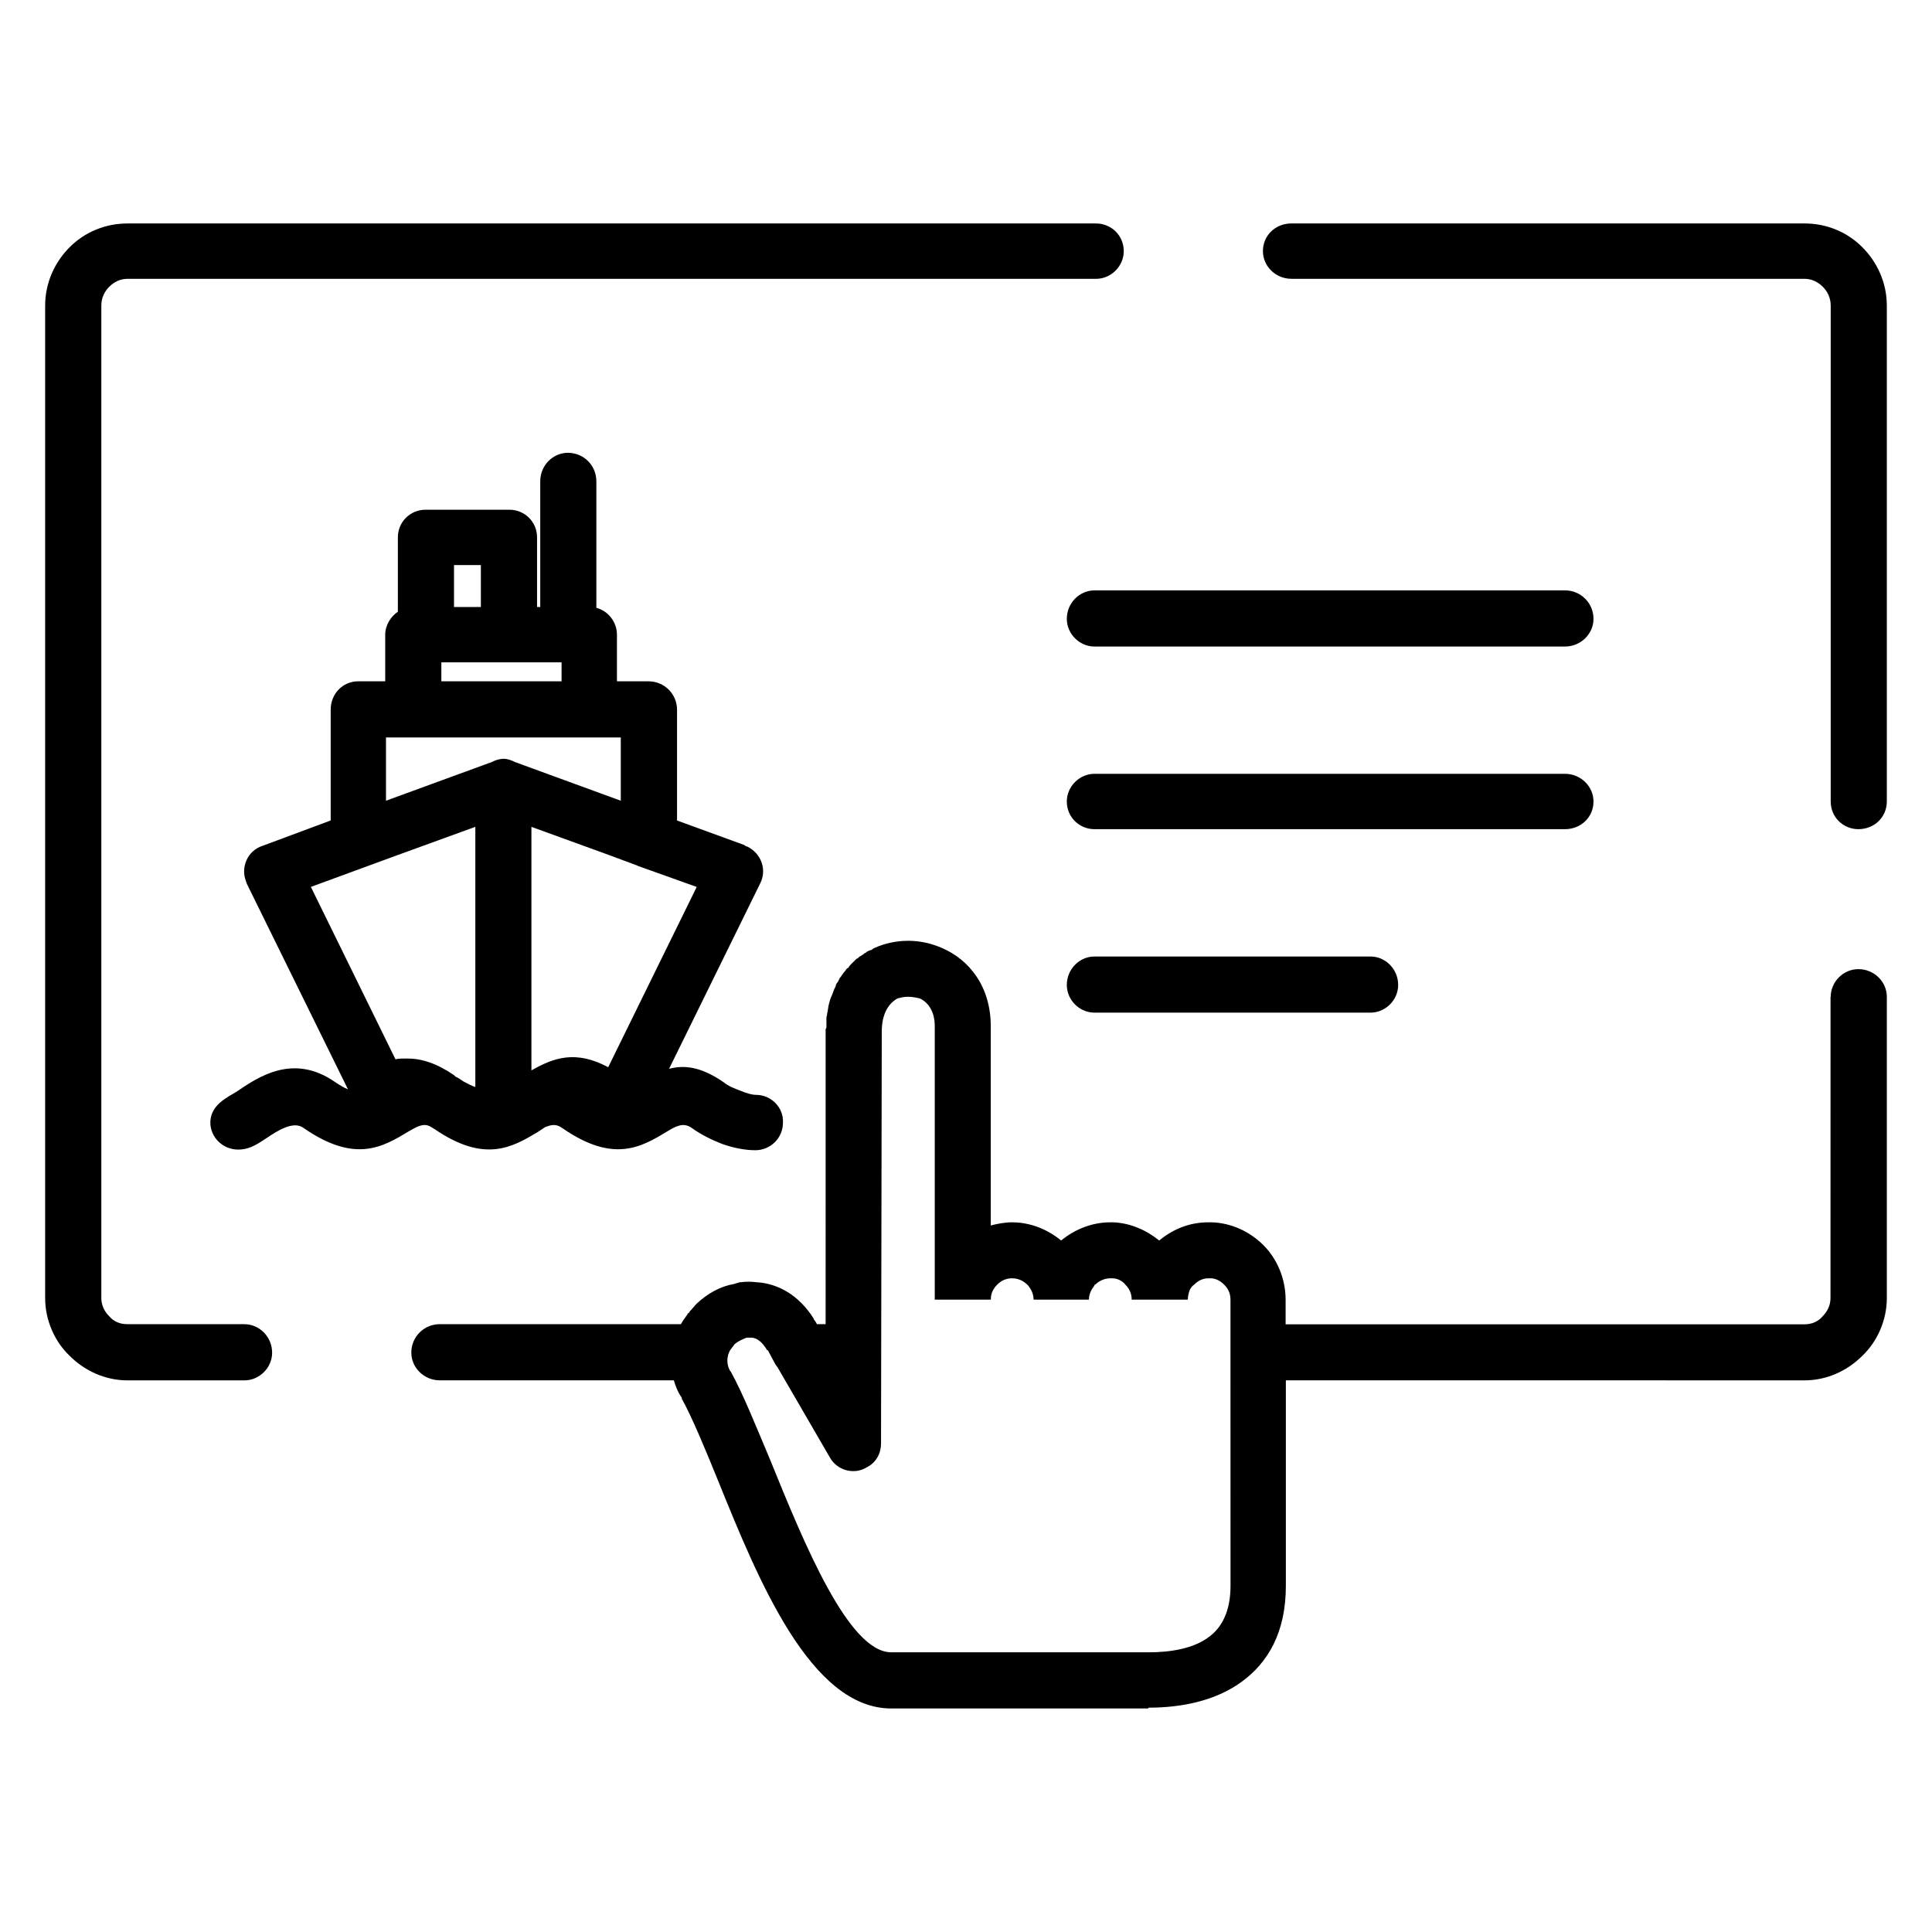 <?xml version="1.0" encoding="UTF-8"?>
<!-- Uploaded to: ICON Repo, www.iconrepo.com, Generator: ICON Repo Mixer Tools -->
<svg fill="#000000" width="800px" height="800px" version="1.1" viewBox="144 144 512 512" xmlns="http://www.w3.org/2000/svg">
 <path d="m344.36 434.15c4 0 7.336 3.352 7.133 7.336 0 4.195-3.371 7.336-7.336 7.336-2.723 0-5.871-0.621-8.809-1.676-2.723-1.047-5.66-2.512-7.965-4.188-2.289-1.676-4.402-0.418-6.488 0.836-6.918 4.188-14.258 8.59-27.875-0.836-1.676-1.258-3.133-0.836-4.613-0.219-0.629 0.418-1.242 0.836-1.891 1.258-6.707 3.984-14.035 8.383-27.441-0.836-0.418-0.195-0.629-0.418-1.047-0.621-1.891-1.055-3.777 0.195-5.66 1.25-6.918 4.188-14.258 8.59-27.875-0.836-2.723-2.094-7.117 0.836-9.645 2.512-2.527 1.676-4.402 2.938-6.902 3.148-4.195 0.418-7.762-2.519-8.18-6.496-0.418-5.242 4.613-7.336 6.918-8.809 5.856-3.977 15.082-10.266 26.184-2.512 1.258 0.836 2.305 1.473 3.352 1.891l-26.812-54.488c0-0.211-0.211-0.418-0.211-0.629-1.48-3.769 0.418-8.172 4.418-9.43l18.02-6.707v-29.34c0-4.188 3.133-7.543 7.336-7.543h7.117v-12.359c0-2.519 1.48-4.816 3.352-6.078v-19.695c0-4.188 3.352-7.336 7.336-7.336h22.215c3.984 0 7.336 3.141 7.336 7.336v18.445h0.844v-33.324c0-4.188 3.336-7.543 7.336-7.543 4.18 0 7.535 3.352 7.535 7.543v33.535c3.148 0.844 5.457 3.769 5.457 7.125v12.359h8.375c4.18 0 7.551 3.352 7.551 7.543v29.34l17.805 6.496c0.211 0.211 0.629 0.426 0.844 0.426 3.769 1.883 5.227 6.281 3.336 9.848l-24.098 49.035c3.984-1.047 8.375-0.629 14.469 3.559 1.242 1.055 2.922 1.676 4.598 2.305 1.473 0.621 2.938 1.039 3.984 1.039zm-79.633-4.812c0.629 0.211 1.465 0.836 2.094 1.258 1.258 0.629 2.32 1.266 3.148 1.465v-68.941l-20.758 7.543-22.828 8.375 22.418 45.68c0.844-0.203 1.891-0.203 3.133-0.203 3.777 0 7.762 1.258 12.375 4.402zm40.453-2.516 23.457-47.773-14.664-5.242c-0.418-0.211-0.844-0.211-1.047-0.418l-7.336-2.723-20.758-7.543v64.543c5.879-3.363 11.75-5.457 20.348-0.844zm-24.734-80.887 28.07 10.266v-16.766h-62.227v16.766l28.07-10.266c0.828-0.426 1.891-0.844 3.133-0.844 1.074 0 2.121 0.426 2.953 0.844zm-19.484-21.379h31.859v-5.031h-31.859zm3.356-19.699h7.117v-11.109h-7.117zm-55.539 190.07c3.984 0 7.336 3.352 7.336 7.551 0 3.969-3.352 7.336-7.336 7.336h-31.008c-5.871 0-11.328-2.519-15.297-6.496-3.988-3.777-6.508-9.43-6.508-15.309v-263c0-6.07 2.519-11.523 6.504-15.508 3.969-3.977 9.422-6.281 15.301-6.281h256.7c3.984 0 7.336 3.141 7.336 7.336 0 3.984-3.352 7.336-7.336 7.336h-256.7c-1.891 0-3.566 0.836-4.824 2.102-1.258 1.258-2.094 2.93-2.094 5.023v262.99c0 1.891 0.828 3.566 2.094 4.816 1.258 1.48 2.938 2.094 4.824 2.094h31.008zm277.46-277.04c-4.195 0-7.551-3.352-7.551-7.336 0-4.188 3.352-7.336 7.551-7.336h136c5.856 0 11.32 2.305 15.281 6.281 3.988 3.992 6.508 9.445 6.508 15.516v131.39c0 4.195-3.352 7.336-7.535 7.336-4 0-7.336-3.141-7.336-7.336v-131.39c0-2.094-0.844-3.769-2.109-5.023-1.258-1.258-2.938-2.102-4.809-2.102zm142.92 190.28c0-3.984 3.336-7.336 7.336-7.336 4.18 0 7.535 3.344 7.535 7.336v79.84c0 5.879-2.519 11.523-6.504 15.305-3.969 3.977-9.422 6.496-15.281 6.496l-137.48-0.004v54.473c0 12.156-4.598 20.332-11.934 25.578-6.723 4.816-15.516 6.699-24.52 6.699v0.211h-68.109c-21.371 0-35.211-33.953-45.895-60.355-3.566-8.809-6.918-16.758-9.422-21.371-0.211-0.211-0.211-0.426-0.211-0.629-1.047-1.473-1.676-3.148-2.094-4.606h-62.023c-4.195 0-7.551-3.363-7.551-7.336 0-4.203 3.352-7.551 7.551-7.551h63.898c0.434-0.828 1.062-1.676 1.676-2.512l0.211-0.418h0.211l0.211-0.418 0.195-0.211c0.629-0.629 1.047-1.266 1.676-1.883 2.938-2.731 6.289-4.613 10.051-5.242 0.418-0.203 0.844-0.203 1.258-0.418l0.227 0.004c1.465-0.203 2.938-0.203 4.402 0h0.211c5.441 0.418 10.902 3.352 14.871 9.652v0.195l0.211 0.219 0.418 0.621 0.211 0.418h2.305l0.004-77.531v-0.629l0.211-0.418v-2.731l0.195-0.836v-0.211c0.211-0.629 0.211-1.465 0.418-2.297 0.211-0.836 0.418-1.676 0.844-2.512 0.211-0.629 0.418-1.047 0.629-1.676 0.195-0.418 0.418-0.629 0.418-1.055l0.211-0.418c0.418-0.418 0.629-1.047 0.828-1.465l0.211-0.203c0.418-0.629 0.828-1.25 1.258-1.676 0.195-0.418 0.418-0.629 0.828-0.836 0.211-0.418 0.418-0.629 0.629-0.836l0.418-0.426 0.434-0.418 0.613-0.629 0.418-0.211 0.434-0.418 0.418-0.211 0.629-0.418 0.195-0.203 0.434-0.203 0.211-0.211 0.418-0.211 0.418-0.203h0.211l0.418-0.211 0.211-0.203 0.418-0.211c2.723-1.25 5.871-1.883 8.793-1.883h0.211c2.922 0 5.871 0.629 8.809 1.883 7.32 3.141 12.973 10.273 12.973 20.75v52.805c1.676-0.418 3.566-0.836 5.66-0.836 4.824 0 9.438 1.883 12.988 4.824 3.566-2.945 8.18-4.824 13.004-4.824h0.824c4.613 0.203 8.793 2.094 12.164 4.824 3.551-2.945 7.949-4.824 12.988-4.824h0.195 0.844c5.227 0.203 10.051 2.512 13.617 6.078 3.551 3.559 5.856 8.793 5.856 14.453v6.496h137.48c1.875 0 3.551-0.621 4.809-2.094 1.258-1.25 2.109-2.93 2.109-4.816l0.012-79.879zm-159.07 94.93v-0.621-14.051c0-1.676-0.629-2.938-1.676-3.977-1.047-1.047-2.305-1.684-3.566-1.684h-0.613c-1.48 0-2.738 0.637-3.777 1.684-0.613 0.418-1.047 1.047-1.258 1.676-0.195 0.621-0.418 1.465-0.418 2.297h-14.871c0-1.676-0.645-2.938-1.676-3.977-0.844-1.047-2.109-1.684-3.566-1.684h-0.418c-1.48 0-2.938 0.637-4 1.684h-0.195v0.203c-0.828 1.055-1.48 2.305-1.48 3.769h-14.664c0-1.465-0.613-2.715-1.465-3.769l-0.211-0.203c-1.047-1.047-2.504-1.684-3.984-1.684-1.676 0-2.938 0.637-3.984 1.684-1.047 1.047-1.676 2.297-1.676 3.769v0.203h-14.871v-72.5c0-3.769-1.676-6.289-4-7.336-1.031-0.203-1.875-0.418-2.922-0.418h-0.406c-0.844 0-1.676 0.211-2.519 0.418-2.305 1.258-4.195 3.977-4.195 8.809l-0.195 109.18c0 2.512-1.258 5.031-3.769 6.281-3.352 2.094-7.965 0.836-9.855-2.723l-13.617-23.465c-0.211-0.418-0.629-0.836-0.844-1.258l-1.676-3.148-0.195-0.418h-0.211c-1.258-2.094-2.504-3.141-3.984-3.344h-1.465c-1.062 0.418-2.094 0.836-3.148 1.676-0.418 0.629-0.828 1.055-1.242 1.668-0.844 1.48-1.062 3.566 0 5.457l0.195 0.203c3.133 5.66 6.504 14.035 10.469 23.465 9.012 22.215 20.758 50.918 32.07 50.918h68.109c6.07 0 11.949-1.039 15.926-3.977 3.551-2.519 5.856-6.918 5.856-13.625zm-36.035-187.76c-3.984 0-7.336-3.352-7.336-7.336 0-4.188 3.352-7.543 7.336-7.543h124.69c4.18 0 7.551 3.352 7.551 7.543 0 3.984-3.371 7.336-7.551 7.336zm0 97.023c-3.984 0-7.336-3.352-7.336-7.336 0-4.188 3.352-7.543 7.336-7.543h73.141c3.984 0 7.336 3.352 7.336 7.543 0 3.984-3.352 7.336-7.336 7.336zm0-48.621c-3.984 0-7.336-3.141-7.336-7.336 0-3.977 3.352-7.336 7.336-7.336h124.69c4.18 0 7.551 3.352 7.551 7.336 0 4.195-3.371 7.336-7.551 7.336z"/>
</svg>